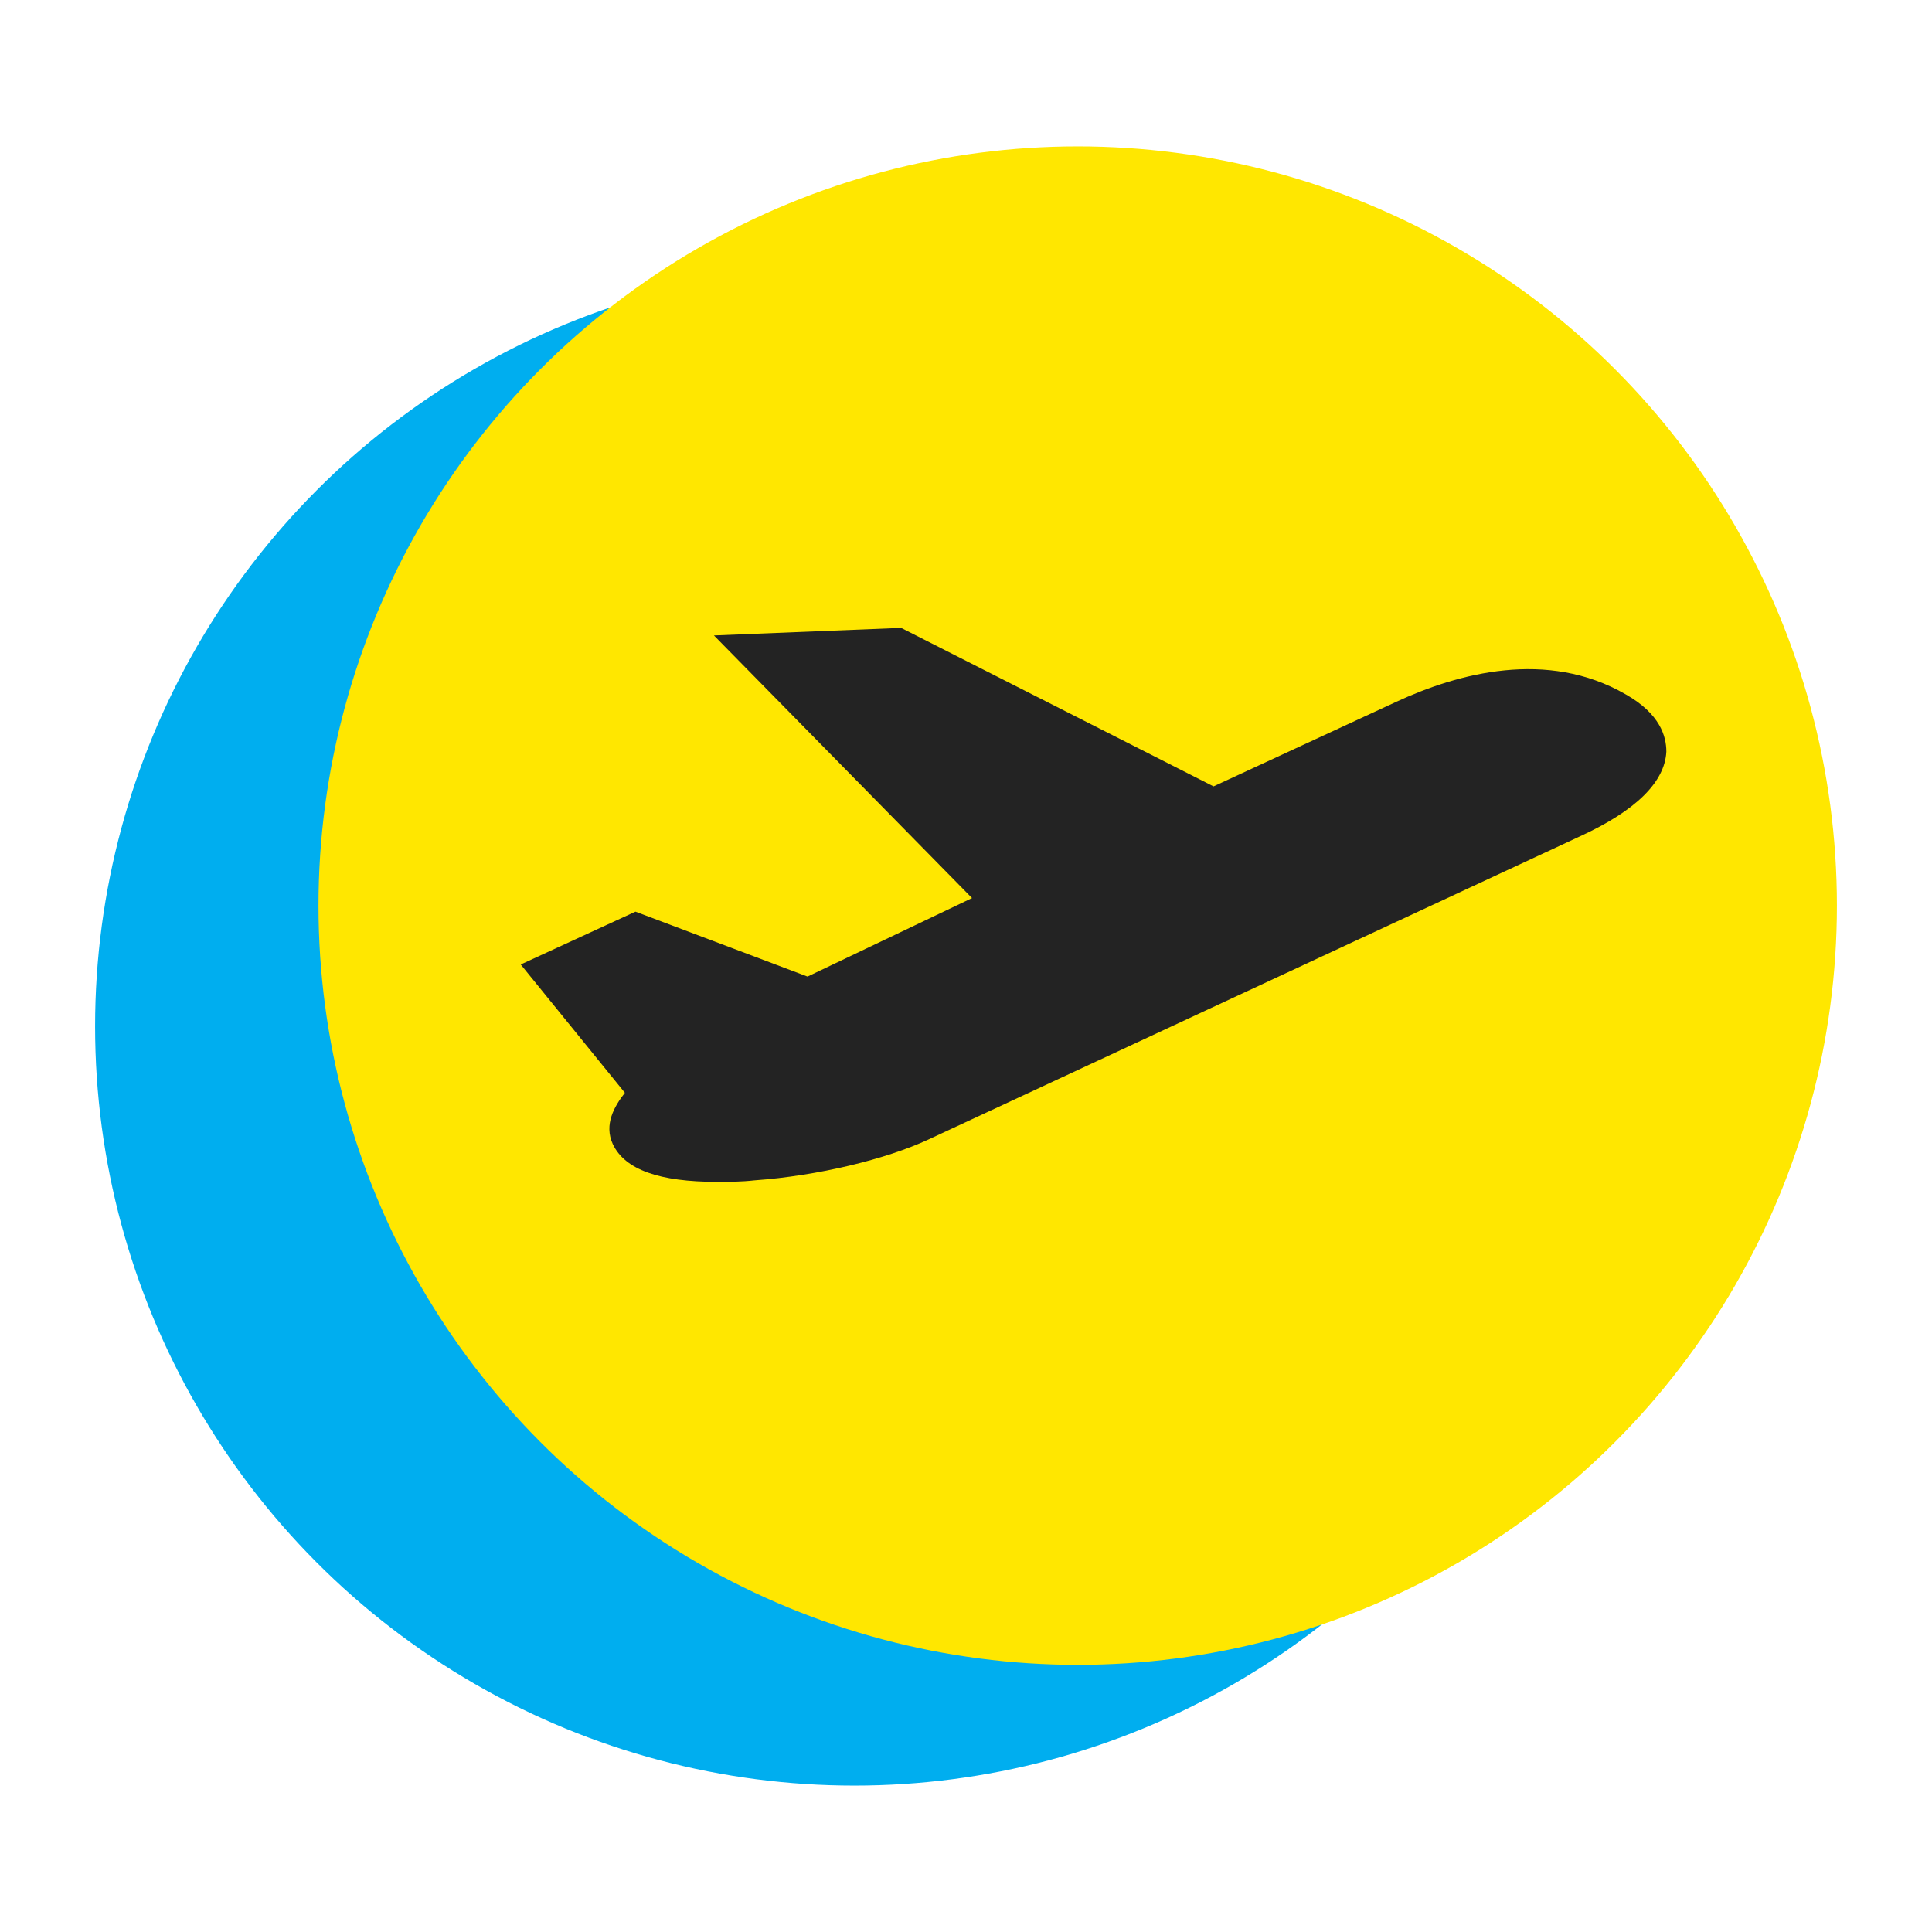 <?xml version="1.0" encoding="utf-8"?>
<!-- Generator: Adobe Illustrator 25.2.1, SVG Export Plug-In . SVG Version: 6.00 Build 0)  -->
<svg version="1.1" id="Layer_1" xmlns="http://www.w3.org/2000/svg" xmlns:xlink="http://www.w3.org/1999/xlink" x="0px" y="0px"
	 viewBox="0 0 128 128" style="enable-background:new 0 0 128 128;" xml:space="preserve">
<style type="text/css">
	.st0{fill:#00AEEF;}
	.st1{fill:#FFE700;}
	.st2{fill:#232323;}
</style>
<g>
	<circle class="st0" cx="56.6" cy="68" r="50.3"/>
	<circle class="st1" cx="71.4" cy="60" r="50.3"/>
</g>
<path class="st2" d="M107.7,46c-5.2-3-11.1-1.4-15.2,0.5l-12.1,5.6L59.7,41.6l-12.4,0.5l17.1,17.4l-10.9,5.2l-11.4-4.3l-7.6,3.5
	l6.9,8.5c-0.7,0.9-1.4,2.1-0.8,3.4c0.8,1.7,3.1,2.5,6.9,2.5c0.8,0,1.6,0,2.5-0.1c4.2-0.3,8.7-1.4,11.5-2.7l43.2-20.1
	c3.7-1.7,5.6-3.6,5.7-5.6C110.4,48.8,110,47.3,107.7,46z"/>
</svg>
